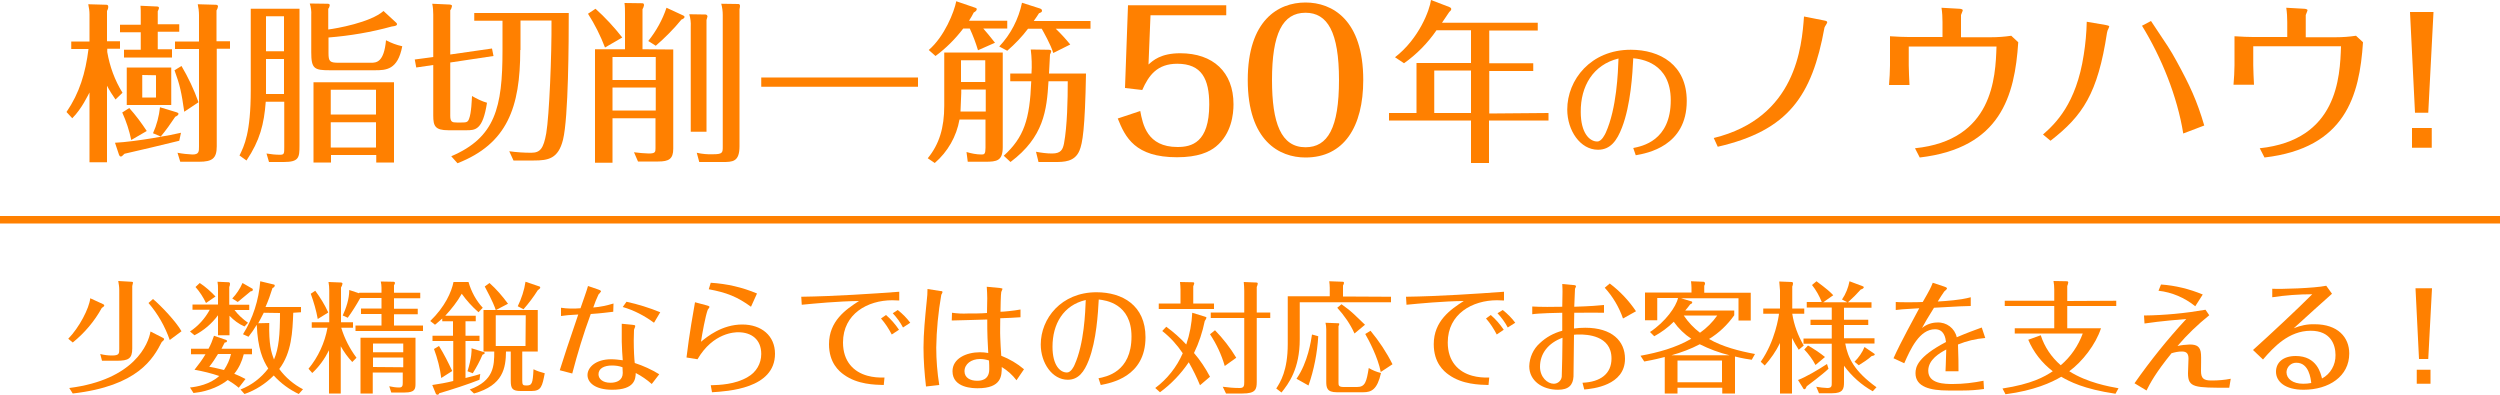 <?xml version="1.0" encoding="utf-8"?>
<!-- Generator: Adobe Illustrator 22.1.0, SVG Export Plug-In . SVG Version: 6.00 Build 0)  -->
<svg version="1.1" id="レイヤー_1" xmlns="http://www.w3.org/2000/svg" xmlns:xlink="http://www.w3.org/1999/xlink" x="0px"
	 y="0px" width="1000px" height="157.9px" viewBox="0 0 1000 157.9" style="enable-background:new 0 0 1000 157.9;"
	 xml:space="preserve">
<style type="text/css">
	.st0{fill:#FF8000;}
	.st1{fill:none;stroke:#FF8000;stroke-width:3;stroke-miterlimit:10;}
</style>
<title>アセット 46</title>
<g id="レイヤー_2_1_">
	<g id="レイヤー_1-2">
		<path class="st0" d="M41.1,121.6c0.3,0.1,0.6,0.3,0.6,0.6s-0.3,0.5-1,1c-2.9,5.3-6.9,10-11.6,13.8l-1.8-1.5
			c4.4-4.5,8.4-12.2,8.8-16.2L41.1,121.6z M65.3,135.2c0.2,0.1,0.4,0.3,0.3,0.6c0,0.2-0.5,0.7-0.9,1c-3.4,6.6-9.5,17.6-35.6,20.6
			l-1.4-2.2c26.1-3.3,31.7-17.7,32.5-22.6L65.3,135.2z M52.5,112.7c0.3,0,0.7,0,0.7,0.4c-0.1,0.4-0.2,0.9-0.3,1.3v25
			c0,4.1-1.6,4.9-6.2,4.9h-5.9l-0.7-2.7c1.5,0.4,3.1,0.6,4.7,0.6c2.9,0,2.9-0.8,2.9-2.6v-23.7c0-1.2-0.2-2.3-0.4-3.5L52.5,112.7z
			 M67.9,136c-1.9-5.4-4.7-10.4-8.5-14.8l1.8-1.6c3.3,2.8,9.2,9,11.4,12.9L67.9,136z"/>
		<path class="st0" d="M97.8,130.6c-2.3-1-4.3-2.5-6-4.3v7.8h-4.6v-8c-2.5,3.4-5.7,6.1-9.4,8l-1.8-1.5c3.3-2.2,6-5.2,7.9-8.7H77
			v-2.1h10.2v-6.2c0-1,0-1.9-0.2-2.9l4.5,0.2c0.3,0,0.5,0.3,0.5,0.6c0,0.4-0.1,0.9-0.3,1.3v7.1h8v2.1h-5.9c1.5,2,3.4,3.7,5.4,5.1
			L97.8,130.6z M95.5,155.1c-1.4-1.2-2.9-2.2-4.4-3.1c-2.4,1.9-6.9,4.5-13.7,5.2L76,155c2.8-0.3,7.9-1.2,11.7-4.6
			c-3.2-1.1-6.5-1.9-9.9-2.5c1.6-2,3.1-4,4.4-6.2h-5.8v-2.2h7c0.9-1.6,1.6-3.4,2.2-5.2l4.9,1.7c0.2,0.1,0.3,0.2,0.3,0.4
			c0,0.5-0.5,0.6-0.9,0.6c-0.1,0.3-0.9,1.6-1.3,2.5h12.2v2.2h-3.3c-0.7,2.8-1.9,5.5-3.8,7.8c1.5,0.6,3,1.3,4.5,2.1L95.5,155.1z
			 M82.4,121.2c-1.1-2.3-2.5-4.5-4.2-6.4l1.7-1.6c2.3,1.5,4.4,3.4,6.3,5.4L82.4,121.2z M87.2,141.6c-1.1,1.8-2.2,3.5-3.5,5.1
			c1.6,0.3,3.6,0.7,5.9,1.3c1.3-2,2.3-4.1,2.8-6.4H87.2z M101,115.5c0.1,0.1,0.2,0.2,0.1,0.4c0,0.5-0.3,0.6-0.8,0.6
			c-1.7,1.4-4.5,3.7-5.2,4.3l-2.2-1.4c1.7-1.8,3.1-3.9,4.1-6.2L101,115.5z M117.3,125.1c-0.3,7.6-0.6,15.9-5.6,22.5
			c2.5,3.4,5.8,6.2,9.5,8.1l-1.7,1.9c-3.8-1.8-7.2-4.3-10-7.4c-3.3,3.3-7.3,5.9-11.7,7.4l-1.6-1.8c4.4-1.7,8.2-4.6,11.1-8.4
			c-2.2-3.4-4.2-8-4.6-17.5c-1,1.7-2.1,3.3-3.3,4.8l-2.2-1c4-6.4,6.3-13.7,6.9-21.2l5.4,1.3c0.2,0,0.4,0.2,0.4,0.4
			c0,0.6-0.6,0.9-0.9,1c-0.8,2.6-1.7,5.1-2.8,7.6h14.2v2.1L117.3,125.1z M105.5,125.1c-1,2-1.7,3.2-2.2,4.2l4.4-0.1
			c-0.2,8.5,0.8,11.8,1.9,14.6c1.9-4.4,2.4-9.9,2.4-18.6L105.5,125.1z"/>
		<path class="st0" d="M140.9,144.8c-1.8-1.9-3.3-4-4.6-6.3v18.9h-4.7v-17.3c-1.7,3.4-3.9,6.5-6.7,9.1l-1.5-1.7
			c3.9-4.7,6.5-10.4,7.6-16.4h-6.3v-2.2h7v-12.8c0-1.1-0.1-2.2-0.3-3.3l5,0.2c0.3,0,0.6,0.2,0.6,0.5c0,0,0,0,0,0
			c-0.1,0.5-0.3,1.1-0.6,1.5v13.9h4.8v2.2h-4.7c1.3,4.3,3.4,8.4,6.1,12L140.9,144.8z M127.1,127.6c-0.6-3.4-1.6-6.8-2.8-10.1
			l1.8-1.2c2,2.7,3.8,5.6,5.2,8.7L127.1,127.6z M143.7,117.1h8.9v-2c0-0.8-0.1-1.7-0.3-2.5l5.1,0.1c0.3,0,0.6,0.2,0.6,0.5
			c0,0,0,0,0,0c-0.1,0.3-0.2,0.7-0.4,0.9v3h10.5v2.2h-10.5v4.2h9.5v2.2h-9.5v4.5h11.6v2.2h-27v-2.2h10.4v-4.6h-8.2v-2.2h8.2v-4.2
			h-8.5c-1.5,2.7-3.2,5.4-5,7.9l-2-0.9c1.3-2.9,2.6-6.5,2.6-10.2l3.9,1.3L143.7,117.1z M149.1,149v8.4h-4.9v-22.3h22v18.2
			c0,2.2-0.1,3.7-4.3,3.7h-5.4l-0.8-2.5c1.3,0.3,2.7,0.5,4,0.5c1.2,0,1.4-0.7,1.4-1.8V149H149.1z M161.3,140.9v-3.5h-12.1v3.5H161.3
			z M161.3,146.9V143h-12.1v3.8L161.3,146.9z"/>
		<path class="st0" d="M191.4,124.9c-2.5-2.2-4.8-4.7-6.7-7.4c-1.8,3.2-4.1,6.1-6.6,8.8h12.2v2.2h-4.1v5.8h5.6v2.1h-5.6v14.8
			c3.7-0.9,4.6-1.2,5.9-1.6l-0.3,2.3c-4.2,1.7-11.6,4.1-16.1,5.4c-0.1,0.2-0.2,0.6-0.7,0.6c-0.3,0-0.6-0.2-0.7-0.5l-1.4-3.4
			c2.8-0.4,5.6-0.9,8.4-1.6v-16H173v-2.1h8.2v-5.8h-4.3v-1.1c-1.4,1.2-2,1.8-2.9,2.5l-1.9-1.5c5.9-5.7,8.5-11.6,9.3-15.6h6
			c1.1,3.8,3,7.4,5.7,10.3L191.4,124.9z M176.5,151.2c-0.5-4-1.5-7.8-2.9-11.6l2-1.2c2,3.2,3.7,6.6,5.3,10L176.5,151.2z M193,141.9
			c-1.1,2.6-2.4,5-3.9,7.4l-2.1-0.8c1.7-5.5,1.7-8.3,1.6-9.2l4.8,1.5c0.2,0.1,0.5,0.1,0.5,0.4S193.5,141.7,193,141.9L193,141.9z
			 M212.6,156.4h-4.3c-3.3,0-4-0.9-4-4.1v-11.7h-1.9c-0.1,6.6-1.1,13.5-12.8,16.8l-1.7-1.6c9.7-3.5,9.8-9.6,9.8-15.2h-4.3V124h4.9
			c-0.4-1.2-1.1-3.2-4.4-9.4l1.9-1.4c2.8,2.5,5.2,5.3,7.4,8.3l-4.8,2.5h16.7v16.6h-6.2v11.5c0,1.8,0.2,2.1,1.6,2.1
			c2.3,0,2.6-0.7,2.9-6.5c1.4,0.7,2.9,1.2,4.5,1.6C216.9,154.5,216.5,156.4,212.6,156.4L212.6,156.4z M210.3,126.1h-12v12.3h11.9
			L210.3,126.1z M215.1,116.1c-1.7,2.7-3.6,5.2-5.7,7.6l-2.3-1.2c1.5-3.1,2.6-6.4,3.1-9.8l5.6,1.9c0.2,0.1,0.3,0.2,0.3,0.4
			C216.1,115.3,215.8,115.6,215.1,116.1z"/>
		<path class="st0" d="M224.4,123.1c2.6,0.4,5.2,0.4,7.8,0.2c0.4-1.2,2.7-7.6,3-8.9l4.1,1.4c0.4,0.2,1.1,0.3,1.1,0.8
			c-0.3,0.4-0.6,0.8-1,1.2c-0.8,1.7-1.5,3.4-2.1,5.2c2.7-0.2,5.5-0.8,8.1-1.6l-0.1,3.3c-2,0.2-4.4,0.6-9,0.9
			c-2.9,7.8-5.3,15.8-7.4,23.8l-5-1.3c1.5-4.8,3.6-11.2,7.4-22.3c-3.7,0.2-4.9,0.3-6.9,0.6L224.4,123.1z M252.8,129.9
			c0.8,0.1,1.3,0.1,1.3,0.5s-0.5,1.3-0.5,1.6s-0.1,2.8-0.1,4.2c0,4,0.2,7.4,0.4,9c3.4,1.1,6.7,2.6,9.8,4.5l-3,3.9
			c-1.9-1.7-4.1-3.2-6.4-4.4c-0.1,2.3-0.3,6.7-9.4,6.7c-6.9,0-9.9-2.9-9.9-5.9s3.2-6.3,9.5-6.3c1.5,0,3,0.2,4.6,0.4
			c-0.2-2.3-0.3-4.4-0.4-7.4c0-1,0-6,0-7.2L252.8,129.9z M244.8,146.2c-3.2,0-5.4,1.2-5.4,3.5c0,1.8,1.6,3.4,4.8,3.4
			c2.5,0,4.9-1,4.9-3.9c0-0.3-0.1-1.9-0.1-2.3C247.7,146.4,246.3,146.2,244.8,146.2z M261.6,129.1c-3.8-2.8-8-5-12.5-6.3l1.5-2.1
			c4.6,1,9.1,2.4,13.5,4.2L261.6,129.1z"/>
		<path class="st0" d="M282.5,122.1c0.4,0.1,1.3,0.3,1.3,0.7c0,0.2-0.6,0.9-0.7,1.1c-0.9,2.3-2.3,9.9-2.7,12.8
			c2.4-2,8.4-6.9,16.5-6.9c7.7,0,13.1,4.5,13.1,11.7c0,14-19,15-25.2,15.4l-0.5-2.8c3.5-0.1,9.8-0.3,14.8-3.3
			c3.4-1.9,5.4-5.4,5.4-9.2c0-5.8-3.9-8.7-9.2-8.7c-1.1,0-10,0-16.3,10.8l-4.4-0.7c1.1-9.3,2.8-18.7,3.4-22.1L282.5,122.1z
			 M284.3,113.1c6.4,0.4,12.6,1.8,18.5,4.3l-2.4,5.3c-5.5-4-9.8-5.7-16.9-7L284.3,113.1z"/>
		<path class="st0" d="M320.5,118.7c13.5-0.2,28.4-1.2,39.2-2v3.5c-0.9,0-1.8-0.1-2.8-0.1c-9.8,0-19.7,5.4-19.7,16.9
			c0,7.6,4.3,11.8,9.8,13.3c2.2,0.6,4.5,0.8,6.8,0.7l-0.3,3c-3.6-0.1-10.5-0.2-15.9-4.1c-2-1.4-6-4.8-6-12.2c0-9.3,6.7-13.9,12-17.3
			c-8.5,0.1-17.7,1-22.9,1.5L320.5,118.7z M354.4,126c2,1.7,3.7,3.7,5.2,5.9l-2.9,1.9c-1.2-2.3-2.6-4.5-4.3-6.4L354.4,126z
			 M359.1,124c1.9,1.5,3.6,3.2,5,5.1l-2.9,1.9c-1.1-2.1-2.5-4-4.1-5.7L359.1,124z"/>
		<path class="st0" d="M376.1,116.4c0.3,0,0.9,0,0.9,0.4s-0.5,1-0.5,1.2c-1.2,6.9-1.9,14-2,21c0,5,0.4,10,1.2,15l-5.3,0.6
			c-0.6-5.2-1-10.4-1-15.6c0-5.6,0.6-11.7,1.3-18.7c0.2-1.6,0.3-3.1,0.3-4.7L376.1,116.4z M400,115.2c0.8,0.1,1,0.2,1,0.4
			c-0.2,0.4-0.3,0.8-0.5,1.2c-0.2,0.7-0.3,6.9-0.3,7.9c1.2,0,5.3-0.4,8-0.9v3.1c-2.3,0.2-5.7,0.3-8.1,0.4c0,2.1-0.1,5.8,0,7.6
			c0,1,0.3,6.2,0.4,7.4c3.3,1.3,6.4,3.1,9.1,5.4l-3,4.4c-1.6-2.1-3.6-3.9-5.9-5.3c0,3.4,0,8.5-9.6,8.5c-1.6,0-10.1,0-10.1-6.8
			c0-5.1,5.5-7.6,11-7.6c1.1,0,2.2,0.1,3.3,0.3c0-0.9-0.3-5.1-0.3-6.1c-0.1-1.7-0.1-5.2-0.1-7.3c-3.8,0.1-9.2,0.3-14.2,0.4l0.1-3.1
			c2.1,0.3,4.2,0.4,6.2,0.3c2.5,0,5.3,0,7.8-0.2c0-0.9,0.1-4.9,0.1-5.9c0-1.5-0.1-3.1-0.2-4.6L400,115.2z M392,143.6
			c-3.5,0-6.2,2-6.2,4.9c0,2.6,2.3,3.8,5,3.8c1.1,0,4.9,0,4.9-4.6c0-0.8,0-2.4-0.1-3.5C394.4,143.8,393.2,143.6,392,143.6z"/>
		<path class="st0" d="M439.4,151.3c3-0.6,13.2-2.4,13.2-16.7c0-13.3-10.5-14.5-13.1-14.8c-0.3,5.4-0.9,16.3-4,24.3
			c-1.8,4.6-4.1,7.8-8.4,7.8c-6.2,0-10.8-6.7-10.8-14.1c0-10.4,8.2-20.9,22.3-20.9c10.3,0,19.6,5.2,19.6,18
			c0,15.9-13.9,18.3-17.9,19.1L439.4,151.3z M421,138.7c0,7.4,3,10.3,5.8,10.3c1.6,0,2.8-2.5,3-3c3.9-8.6,4.3-21.2,4.5-26
			C425.3,122.1,421,129.6,421,138.7z"/>
		<path class="st0" d="M480,154.1c-1.3-3.2-2.8-6.2-4.5-9.2c-3.1,4.6-7,8.7-11.5,12l-1.9-1.7c4.8-3.6,8.6-8.4,11-13.9
			c-2.3-3.4-5-6.4-8.2-8.9l1.6-1.7c2.9,2.1,5.6,4.5,8,7.1c1.4-4.1,2.2-8.4,2.4-12.7l5.2,1.6c0.2,0.1,0.5,0.2,0.5,0.4
			c-0.2,0.5-0.4,0.9-0.7,1.3c-0.9,4.4-2.3,8.7-4.3,12.8c2.5,2.9,4.6,6.1,6.4,9.5L480,154.1z M485.6,121.4v2.2h-22.1v-2.2h8.7v-5.6
			c0-1-0.1-2-0.2-3l5,0.1c0.3,0,0.7,0,0.7,0.4c-0.1,0.4-0.2,0.8-0.4,1.2v6.9L485.6,121.4z M489.9,146.4c-1.3-4.5-3.3-8.8-5.9-12.7
			l2-1.6c3.2,3.3,6.1,7,8.5,11L489.9,146.4z M508.1,125v2.2h-5.4v25.5c0,3.1-0.5,4.7-5.7,4.7h-6.6l-1.3-2.7c2.2,0.3,4.5,0.5,6.8,0.5
			c1.7,0,1.8-0.9,1.8-2.4v-25.6h-13.4V125h13.4v-8.7c0-1.2-0.1-2.3-0.2-3.5l4.9,0.2c0.3,0,0.7,0,0.7,0.5c-0.1,0.4-0.2,0.9-0.4,1.3
			V125H508.1z"/>
		<path class="st0" d="M556.4,118.7v2.2h-36.5v14.8c0,11.9-4.5,17.8-7.3,21.3l-2.1-1.6c1.6-2.5,4.6-7.1,4.6-17.8v-19.1h16.8v-3.4
			c0-0.9-0.1-1.7-0.2-2.6l5.5,0.2c0.2,0,0.4,0.2,0.4,0.5c-0.1,0.4-0.2,0.7-0.4,1v4.4L556.4,118.7z M527.3,134.5
			c-0.4,6.7-1.7,13.4-3.9,19.7l-4.8-2.7c4.6-6.6,5.8-15.2,6.2-17.7L527.3,134.5z M535.2,129.3c0.3,0,0.5,0,0.5,0.3
			c0,0.3-0.1,0.6-0.3,0.8V153c0,1.1,0,1.8,2.1,1.8h5.3c3.3,0,3.8-2.1,4.7-7.6c1.5,0.9,3.2,1.6,4.9,2c-1.5,6.6-3.8,7.7-7.1,7.7h-10.6
			c-4,0-4.2-1.9-4.2-4.4v-20.8c0-0.9-0.1-1.7-0.3-2.6L535.2,129.3z M541.8,133.4c-1.7-3.8-4.1-7.2-6.9-10.3l1.7-1.4
			c1.7,1.2,3.4,2.5,4.9,3.9c1.5,1.4,4.2,4,4.5,4.3L541.8,133.4z M552.3,148.8c-1.1-5.8-4.8-12.8-6.2-15.2l2.1-1.3
			c3.4,4.1,6.4,8.6,8.8,13.4L552.3,148.8z"/>
		<path class="st0" d="M562.4,118.7c13.5-0.2,28.3-1.2,39.2-2v3.5c-0.9,0-1.8-0.1-2.8-0.1c-9.8,0-19.7,5.4-19.7,16.9
			c0,7.6,4.3,11.8,9.8,13.3c2.2,0.6,4.5,0.8,6.8,0.7l-0.3,3c-3.6-0.1-10.5-0.2-15.9-4.1c-2-1.4-6-4.8-6-12.2c0-9.3,6.7-13.9,12-17.3
			c-8.5,0.1-17.7,1-22.9,1.5L562.4,118.7z M596.3,126c2,1.7,3.7,3.7,5.2,5.9l-2.8,1.9c-1.2-2.3-2.6-4.5-4.3-6.4L596.3,126z
			 M601.1,124c1.9,1.5,3.6,3.2,5,5.1l-3,1.9c-1.1-2.1-2.5-4-4.1-5.7L601.1,124z"/>
		<path class="st0" d="M625,116.8c0-0.5,0-1.8-0.1-3.2l4.2,0.4c0.6,0,1.3,0.1,1.3,0.5c-0.1,0.3-0.2,0.7-0.4,1c0,0.3-0.2,4-0.3,7.2
			c6.4-0.2,10.1-0.5,11.9-0.7v3.1c-2.5-0.1-5.8,0-11.9,0c0,2-0.1,4.6-0.1,6.3c1.5-0.2,3-0.3,4.5-0.3c10.7,0,15.9,5.3,15.9,12.4
			c0,10.7-12.9,12-16.3,12.3l-0.7-2.7c7.2-0.3,11.6-3.6,11.6-9.7c0-9.4-10.2-9.6-12.8-9.6c-0.7,0-1.5,0-2.2,0.1
			c0,2.7-0.2,16.2-0.2,16.7c-0.2,3.3-1.8,5.3-6.2,5.3c-6.3,0-11.5-3.6-11.5-9.4c0.1-3.5,1.6-6.9,4.2-9.2c2.5-2.4,5.6-4.1,9-5
			c0-1,0-6,0-7.2c-1.3,0-9.8,0.2-12,0.6v-3.1c2.6,0.2,9.3,0.2,12,0.1L625,116.8z M616,146.7c0,4.2,3,6.8,5.5,6.8
			c1.6,0,3-1.2,3.2-2.8c0.1-0.8,0.3-13.4,0.3-15.6C619.3,137.2,616,141.4,616,146.7z M649.2,127.4c-1.6-4.6-4.1-8.8-7.3-12.3l2-1.7
			c4.1,3.1,7.6,6.8,10.5,11.1L649.2,127.4z"/>
		<path class="st0" d="M700.7,143.9c-1-0.1-4-0.6-6.7-1.3v14.8h-5.1v-2.3H671v2.3h-5.1v-14.6c-1.5,0.4-4.3,1.1-8.2,1.8l-1.5-2.3
			c7.1-1.3,14.1-3.2,20.3-6.8c-2.7-1.8-5.1-4.1-7-6.8c-2.3,2.3-4.9,4.2-7.8,5.8l-1.7-1.7c6.2-4.1,10.5-10.2,11.2-13.6h-8.3v8.9H658
			V117h18.6v-1.8c0-0.9-0.1-1.8-0.2-2.7l5,0.2c0.3,0,0.6,0.3,0.6,0.6c0,0,0,0,0,0.1c0,0.3-0.1,0.6-0.3,0.9v2.8h18.6v11.1h-4.9v-8.9
			h-23l4.3,1.3c0.1,0,0.2,0.2,0.2,0.3c0,0.5-0.5,0.7-0.8,0.8c-0.8,1.1-1.1,1.4-2,2.5h19.6v1.9c-2.7,3.8-6.1,7.1-10.1,9.5
			c5.4,3.1,12,4.8,18.4,6L700.7,143.9z M691.8,142.1c-4.1-1-8.1-2.5-11.9-4.4c-3.6,1.9-7.4,3.3-11.3,4.4H691.8z M688.8,152.9v-8.7
			H671v8.7H688.8z M673.5,126.2c1.8,2.7,4,5,6.5,6.9c2.7-1.9,5-4.2,6.9-6.9L673.5,126.2z"/>
		<path class="st0" d="M719.5,139.9c-1-1.5-1.9-3.1-2.7-4.7v22.2h-4.8v-20.2c-1.6,3.3-3.7,6.3-6.1,9l-1.6-1.5
			c5.8-8.3,7.2-18.2,7.3-19.2h-6.3v-2.1h6.7v-7.2c0-0.4-0.2-2.5-0.3-3.6l5,0.2c0.2,0,0.4,0.1,0.5,0.4c0,0,0,0.1,0,0.1
			c0,0.5-0.1,0.9-0.3,1.3v8.8h4.8v2.1h-4.8c0.7,4.5,2.3,8.8,4.6,12.7L719.5,139.9z M731.4,147.5c-2.5,2.4-8.2,6.6-8.7,7
			c-0.3,0.6-0.5,1.2-0.9,1.2s-0.5-0.3-0.6-0.5l-2-3.2c3-1.1,8.1-4.1,11.6-6.4L731.4,147.5z M737.6,127.9h9.7v2.1h-9.7v5.3h12.2v2.1
			h-11.7c1,5.7,3.6,11.1,12.5,17.5l-1.5,1.6c-4.5-2.5-8.4-6-11.5-10.2v6.5c0,2.7-0.3,4.5-4.8,4.5h-5.2l-1.1-2.6
			c1.5,0.3,2.9,0.4,4.4,0.5c1.8,0,1.8-0.8,1.8-2.1v-15.6h-11.3v-2.1h11.3V130h-8.5v-2.1h8.5V123h-10v-2.2h6c-1-2.5-2.3-4.8-3.9-6.8
			l1.8-1.5c4.4,3.3,5.4,4.2,6.7,5.6l-4,2.8h9.6l-2.1-1.1c1.5-2.2,2.5-4.7,3-7.3l5.3,2c0.3,0.1,0.4,0.2,0.4,0.4
			c0,0.5-0.8,0.8-1.2,0.9c-1.6,1.8-3.3,3.5-5.1,5.1h9.4v2.2h-11L737.6,127.9z M723.2,138.2c2.4,1.4,4.7,2.9,6.8,4.6l-3.8,3.2
			c-1.2-2.3-2.7-4.3-4.5-6.2L723.2,138.2z M741.8,144.7c1.7-1.7,3.1-3.7,4-5.9l3.8,2.6c0.2,0.1,0.3,0.2,0.3,0.4
			c0,0.3-0.5,0.5-1.2,0.6c-1.6,1.4-3.4,2.6-5.2,3.7L741.8,144.7z"/>
		<path class="st0" d="M794.1,135.2c-3.8,0.3-7.5,1.2-10.9,2.6c0.2,4.6,0.2,8.7,0.2,10.7h-5.2c0-0.5,0.2-3.8,0.3-8.7
			c-2.6,1.4-7.2,4-7.2,8.5c0,5.3,6.7,5.3,9.9,5.3c4.1,0,8.2-0.5,12.2-1.3l0.2,3.3c-2.8,0.4-5.6,0.6-8.4,0.6h-6c-7,0-13-1.4-13-6.9
			c0-2.5,0.8-6.5,12.2-12.5c-0.2-1.6-0.7-5.1-4.4-5.1c-6.2,0-9.8,7.9-12.3,13.6l-4.3-2c2.8-6.3,8.5-16.6,10.3-20
			c-7.1,0.4-7.9,0.5-9.4,0.7l0-3.2c1.3,0.1,2.3,0.1,5,0.1c2.3,0,4.1,0,5.8-0.1c3-5.2,3.2-5.7,4-7.7l4.5,1.5c0.9,0.3,1.2,0.5,1.2,0.8
			s-0.9,1-1.1,1.2c-0.3,0.4-2.1,3.1-2.6,4c3.5-0.2,9.2-0.6,13.2-1.7v3.5c-1.8,0-4.3,0.1-14.7,0.7c-2.6,4.1-3.7,6.1-4.8,8.1
			c1.7-1.4,3.9-2.2,6.1-2.2c3.7-0.2,7,2.3,7.8,5.9c4.2-1.8,7-2.8,10-3.9L794.1,135.2z"/>
		<path class="st0" d="M846.5,120.3v2.1h-19.6v8.9h13.5c-2.1,6.5-7.5,13.4-12.7,17.2c7.3,4.6,15.9,6.1,19.7,6.8l-1.2,2.2
			c-12.8-1.9-18.4-4.9-21.7-6.8c-3.9,2.3-10.8,5.5-22.3,7l-1.2-2.3c11.7-1.8,16.8-4.7,20.1-6.9c-4.3-3.3-7.7-7.6-9.8-12.6l5-1.8
			c1.5,4.7,4.3,8.8,8,12c4-3.4,7-7.8,8.8-12.7h-27.2v-2.1h15.8v-8.9h-19.8v-2.1h19.8v-4.5c0-1.2-0.1-2.3-0.3-3.4l5.4,0.1
			c0.3,0,0.5,0.2,0.5,0.5c-0.1,0.5-0.2,1-0.4,1.4v6L846.5,120.3z"/>
		<path class="st0" d="M857.6,126.2c8.3-0.1,16.5-0.9,24.6-2.3l1.5,2.2c-4.6,3.7-8.9,7.8-12.7,12.3c1.6-0.4,3.2-0.5,4.9-0.6
			c2.8,0,4.3,0.8,4.5,3.9c0.1,1,0,5.6,0,6.7c0,3,1.1,3.8,4.2,3.8c2.6,0,5.2-0.2,7.7-0.7l-0.6,3.6c-13.9,0-16.5,0-16.5-5.8
			c0-0.8,0.2-5,0.2-5.9c0-2.3-1.1-2.8-2.7-2.8c-1.4,0-2.8,0.3-4.1,0.7c-6.4,7.9-8.5,11.9-10,14.9l-4.8-2.9
			c6.3-9,13.2-17.6,20.7-25.7c-2.2,0.2-10.1,0.8-16.7,1.8L857.6,126.2z M864.4,113.8c5.8,0.4,11.4,1.8,16.7,4l-3,4.7
			c-4.2-3.4-9.3-5.6-14.7-6.2L864.4,113.8z"/>
		<path class="st0" d="M908.9,115.5c3.3,0.2,16.8-0.2,21.6-1.2l2.3,3.2c-4,3.5-10,9-15.3,13.8c2.6-1.1,5.5-1.7,8.4-1.6
			c9.2,0,13.8,5.2,13.8,11.7c0,9.1-8.1,14.5-18.3,14.5c-7.4,0-11-3.3-11-7.2c0-3.6,2.7-6.3,7.9-6.3c8.5,0,10,7,10.5,9
			c3.4-1.8,5.5-5.5,5.4-9.4c0-4.2-2-9.7-9.9-9.7c-8.8,0-14.9,6.6-19.1,11.5l-4-3.8c7.1-6.4,17.3-15.9,23.7-22.3
			c-5.4,0-10.7,0.4-16,1.2L908.9,115.5z M918.6,145.1c-2.1-0.1-3.9,1.6-4,3.7c0,0,0,0.1,0,0.1c0,2.6,2.5,4.6,6.7,4.6
			c1.1,0,2.1-0.1,3.2-0.3C924.3,151.5,923.6,145.1,918.6,145.1L918.6,145.1z"/>
		<path class="st0" d="M966.2,115.3h6.6l-1.5,28.3h-3.7L966.2,115.3z M966.7,147.9h5.5v5.6h-5.5V147.9z"/>
		<path class="st0" d="M46.2,39.8c-1.2-1.7-2.4-3.6-3.4-5.5v30.6h-7V37c-0.6,1-3,6.4-6.9,10.3l-2.3-2.5c5.2-7.6,7.6-15.6,8.8-25.2
			h-6.9v-3h7.3V5.8c0-1.4-0.2-2.7-0.5-4.1l7.2,0.2c0.5,0,0.8,0.2,0.8,0.8c0,0.6-0.2,1.2-0.5,1.7v12.1H48v3h-5.1v1.3
			c1,5.8,3,11.3,6.1,16.3L46.2,39.8z M71.7,56.3c-3.4,0.9-18.8,4.5-21.9,5.2c-1,1-1.1,1.1-1.5,1.1s-0.5-0.3-0.7-0.7L46,57.1
			c8.3-0.4,23.3-3.2,26.4-4L71.7,56.3z M56.3,5.7c0-1.1,0-2.3-0.1-3.4l6.6,0.3c0.3,0,0.8,0.1,0.8,0.6c-0.1,0.5-0.3,0.9-0.5,1.3v5.2
			h8.6v3h-8.6v7h5.7V23H49.6v-3.1h6.7v-7H48v-3h8.3V5.7z M51.7,43.2c2.6,2.9,4.9,6,7,9.2L52.5,56c-0.8-3.8-2-7.5-3.6-11L51.7,43.2z
			 M68.5,27v15H50.7V27H68.5z M56.9,30v9h5.5v-8.9L56.9,30z M70.6,44.9c0.3,0.1,0.8,0.3,0.8,0.6c0,0.5-0.6,0.9-1.3,1.2
			c-1.8,2.7-3.7,5.4-5.8,7.9l-3.1-1.3c1.5-3.3,2.4-6.8,2.8-10.4L70.6,44.9z M73.7,44.7C72.6,37,72,34.1,69.8,28.1l2.8-1.7
			c2.7,4.6,5,9.4,6.8,14.5L73.7,44.7z M79.6,6.1c0-1.5-0.2-3-0.5-4.4l7.1,0.2c0.5,0,1,0.1,1,0.7c-0.1,0.6-0.3,1.1-0.6,1.6v12.3H92v3
			h-5.3v39c0,4.8-1.7,6.2-7.1,6.2h-7.5L71,61.1c2,0.4,4,0.6,6,0.7c2.6,0,2.6-1.2,2.6-3.2V19.6H70v-3h9.6V6.1z"/>
		<path class="st0" d="M106.3,40.7c-0.7,9-2.3,15.4-7.7,23.5l-2.8-2c1.9-3.9,4.5-9,4.5-26.1V3.5h19.5v54.7c0,4.8-0.2,6.6-6.3,6.6
			h-5.9l-1-3.4c1.8,0.3,3.6,0.5,5.4,0.5c1.7,0,1.7-0.5,1.7-3V40.7H106.3z M113.6,20.5v-14h-7.2v14H113.6z M113.6,37.6v-14h-7.2v14
			H113.6z M158.4,9c0.1,0.1,0.4,0.4,0.4,0.6c0,0.6-0.5,0.8-2.1,1c-8.3,2.3-16.7,3.7-25.3,4.4v6.2c0,3.4,0.5,3.9,4.1,3.9h12.9
			c2.1,0,5.2-0.1,6-9c2.1,1.1,4.2,1.9,6.5,2.4c-1.8,9.5-6.5,9.6-11,9.6h-18c-6.2,0-7.4-0.6-7.4-7.2V6c0.1-1.5-0.1-3.1-0.6-4.6
			l7.2,0.1c0.5,0,0.8,0.2,0.8,0.6c-0.1,0.5-0.2,1-0.6,1.4v8.3c3.2-0.4,16.9-2.8,22.1-7.4L158.4,9z M132.4,62v3h-7V32.9h32.2v32.1
			h-7.1V62H132.4z M150.4,45.8v-9.9h-18.1v9.9L150.4,45.8z M150.4,59V48.9h-18.1v10.1L150.4,59z"/>
		<path class="st0" d="M196.8,19.4l0.6,3L180.1,25v21.3c0,2.5,0.8,2.7,2.6,2.7h1.9c1.9,0,2.5-0.1,3-1.4c1-2.5,1.1-7.9,1.2-9.2
			c1.9,1.1,3.9,2.1,6,2.7c-1.7,11-4.7,11-8.3,11h-7.1c-5.4,0-6.1-1.7-6.1-5.9V26l-6.8,1l-0.6-3.2l7.4-1v-17c0-1.4-0.1-2.9-0.4-4.3
			l6.6,0.3c0.6,0,1.3,0.1,1.3,0.6c-0.1,0.6-0.3,1.2-0.7,1.7v17.7L196.8,19.4z M208.1,20c0,23-5.2,37.5-25.1,45.3l-2.5-2.8
			C198.1,55,201,43,201,20.2V8.3h-11.3V5.2h37.8c0,11.2-0.1,41.8-2.3,50.7c-1.9,7.6-5.9,8.3-11.7,8.3h-8.1l-1.7-3.7
			c2.9,0.4,5.8,0.6,8.8,0.6c3.6,0,4.9-1.7,6-7.8c1.2-7.1,2.2-31,2.1-45.1h-12.4V20z"/>
		<path class="st0" d="M242,19c-1.8-4.7-4.1-9.3-6.8-13.5l3-2c3.9,3.5,7.5,7.4,10.7,11.5L242,19z M269.3,19.8v39.7
			c0,4.1-1.8,5.1-6,5.1h-8.1l-1.6-3.7c2,0.3,3.9,0.4,5.9,0.5c2.6,0,2.7-0.6,2.7-2.1v-12H245v17.8h-7V19.7h12V5.5
			c0-1.4,0-2.9-0.2-4.3l7.2,0.1c0.4,0,0.6,0.3,0.6,0.8c-0.1,0.6-0.3,1.1-0.6,1.6v16L269.3,19.8z M245,32h17.3v-9.2H245V32z
			 M262.3,35H245v9.2h17.3V35z M273.3,6.2c0.3,0.1,0.5,0.3,0.5,0.6c0,0.5-0.8,0.9-1.2,1c-3.1,3.8-6.6,7.3-10.3,10.5l-3-1.9
			c3.2-4,5.7-8.5,7.3-13.3L273.3,6.2z M282.2,5.8c0.4,0,0.7,0.3,0.8,0.7c0,0.3-0.3,1-0.4,1.5v44.7h-6.3v-42c0.1-1.7-0.1-3.4-0.6-5
			L282.2,5.8z M295.4,1.6c0.4,0,0.6,0.4,0.6,0.8c0,0.3-0.1,0.8-0.2,1.3v54.8c0,6.3-2.8,6.3-6.8,6.3h-9.3l-1-3.7
			c2.2,0.5,4.4,0.7,6.6,0.6c3.8,0,3.8-0.7,3.8-3.1V6c0-1.5-0.2-3-0.6-4.5L295.4,1.6z"/>
		<path class="st0" d="M367.2,31v3.7h-62.7V31H367.2z"/>
		<path class="st0" d="M394.2,47.8h-10.4c-1.2,6.8-4.7,12.9-9.9,17.4l-2.8-1.9c4.6-5.6,6.6-12.2,6.6-21V21h23.4v37.8
			c0,5.5-2.3,5.9-7,5.9h-7l-0.5-3.9c2,0.6,4,1,6.1,1c1,0,1.5-0.2,1.5-2.7V47.8z M391.2,20.1c-0.9-3-2-5.9-3.3-8.7h-2.6
			c-3.2,4.2-6.9,7.9-11.1,11l-2.7-2.4c6.3-5.4,10.2-15.3,11-19.5l7.6,2.6c0.2,0.1,0.6,0.1,0.6,0.6s-0.6,1-1.2,1.3
			c-0.4,0.8-1.1,2.1-1.9,3.3h15.3v3.1h-9.6c0.7,0.7,3.2,3.8,4.7,5.7L391.2,20.1z M394.2,35.8h-9.7v1.4c0,0.3-0.2,5.3-0.3,7.4h10.1
			V35.8z M384.4,32.8h9.7v-8.7h-9.7V32.8z M421.3,21.2c-1-3.4-3.9-8.4-4.6-9.7h-5.5c-2.4,3.2-5.2,6.1-8.3,8.8l-3.2-1.7
			c4.6-4.9,7.7-10.9,9.1-17.5l7.2,2.3c0.5,0.2,0.8,0.4,0.8,0.9s-0.4,0.7-1.2,1c-0.5,0.8-0.9,1.4-2.1,3.1h22.7v3.1h-13.9
			c2.1,2,4,4.1,5.8,6.3L421.3,21.2z M419.4,19.9c0.5,0,1.1,0.1,1.1,0.6c-0.1,0.5-0.3,0.9-0.5,1.3c-0.1,1.2-0.3,6.6-0.4,7.6h14.8
			c-0.4,22.3-1.4,27.9-2.6,30.8c-1.9,4.6-6.3,4.6-9.9,4.6h-6.5l-1-4.1c2.1,0.4,4.3,0.7,6.4,0.7c3.6,0,4.3-1.6,4.8-4
			c1.3-7,1.5-17.7,1.5-24.9h-7.7c-0.7,11.7-1.9,22.3-15.2,32.3l-2.7-2.5c8.1-7.4,10.4-14.5,11-29.8h-8.4v-3.1h8.5
			c0.2-3.2,0.1-6.4-0.3-9.6L419.4,19.9z"/>
		<path class="st0" d="M451.2,2.1h39.3v4h-30.3l-0.8,19.7c1.8-1.6,4.9-4.5,12.7-4.5c13.1,0,21.3,7.5,21.3,20.4c0,4-0.8,11.8-7,16.9
			c-2.7,2.2-7.2,4.3-15.6,4.3c-16.8,0-20.7-8-23.7-15.5l9-3c1,5.3,2.7,14.4,14.9,14.4c5.6,0,12.7-1.7,12.7-17
			c0-10.2-3-16.3-12.8-16.3c-8,0-11.4,4.6-14,10.5l-6.9-0.8L451.2,2.1z"/>
		<path class="st0" d="M522.2,63c-10.4,0-23.1-6.6-23.1-31c0-23.8,12.1-31,23.1-31c10.7,0,23.1,6.9,23.1,31
			C545.3,50.7,537.6,63,522.2,63z M522.2,5.1c-9.2,0-13.4,8.4-13.4,26.9c0,17.2,3.6,26.9,13.4,26.9c8.9,0,13.4-7.7,13.4-26.9
			S531,5.1,522.2,5.1L522.2,5.1z"/>
		<path class="st0" d="M619.4,45.2v3h-23.8v17h-7.2v-17h-32.8v-3h11V25.2h21.8V12.1h-13.8c-3.5,5.1-7.9,9.6-13,13.2l-3.6-2.4
			c9.7-7.5,13.9-19,14.4-22.9l7.3,2.8c0.2,0.1,0.8,0.3,0.8,0.8s-0.3,0.7-0.8,1.2c-0.1,0.1-1.9,2.8-2.9,4.3h38.3v3.1h-19.4v13.1h17.6
			v3.1h-17.6v17L619.4,45.2z M588.4,45.2v-17h-14.7v17H588.4z"/>
		<path class="st0" d="M653.3,59.2c3.4-0.7,15-2.8,15-19.1c0-15.1-12-16.5-15-16.8c-0.3,6.2-1,18.6-4.5,27.7c-2,5.2-4.6,8.9-9.6,8.9
			c-7.1,0-12.3-7.7-12.3-16.1c0-11.9,9.4-23.9,25.4-23.9c11.7,0,22.4,6,22.4,20.5c0,18.1-15.9,20.9-20.4,21.7L653.3,59.2z
			 M632.3,44.8c0,8.4,3.5,11.8,6.6,11.8c1.8,0,3.1-2.9,3.4-3.5c4.4-9.8,4.9-24.2,5.1-29.7C637.2,25.9,632.2,34.5,632.3,44.8
			L632.3,44.8z"/>
		<path class="st0" d="M685.5,55.2c33-8.1,35.2-36.6,36.1-48.6l8.1,1.6c0.6,0.1,1.2,0.3,1.2,0.7s-1,1.7-1.1,2.1
			c-5,27.5-14.5,41.2-42.7,47.7L685.5,55.2z"/>
		<path class="st0" d="M777,8.9c0-1.9-0.1-3.9-0.4-5.8l7.1,0.4c0.3,0,1.4,0.1,1.4,0.6c0,0.3-0.6,1.5-0.7,1.9v8.9h12
			c2.7,0,5.4-0.2,8.1-0.6l2.8,2.6c-1.4,21.4-7,42.3-39.4,46.1l-1.9-3.7c31.2-3.2,32.2-28.3,32.6-40.7h-35.1v7.6
			c0,1.8,0.2,5.9,0.3,7.8h-8.2c0.2-2.1,0.4-5.8,0.4-7.8V14.5c2.5,0.2,6.3,0.3,7.4,0.3H777V8.9z"/>
		<path class="st0" d="M817.2,53.8c4.9-4.3,13.3-12.2,16.3-31.9c0.7-4.4,1.1-8.8,1.2-13.2l7.6,1.3c0.6,0.1,1.4,0.3,1.4,0.6
			c-0.1,0.3-0.2,0.5-0.3,0.8c-0.3,0.5-0.5,1.1-0.6,1.7c-3.7,24.3-9.7,33.2-22.6,43.2L817.2,53.8z M873.3,53.4
			c-2.4-14.9-8.7-30.4-16.5-43.1l3.6-1.9c7,10.5,7.5,11.1,10.3,16.2c5.2,9.5,8.1,15.7,11,25.6L873.3,53.4z"/>
		<path class="st0" d="M914.9,8.9c0-1.9-0.1-3.9-0.4-5.8l7.1,0.4c0.3,0,1.4,0.1,1.4,0.6c0,0.3-0.6,1.5-0.7,1.9v8.9h12
			c2.7,0,5.4-0.2,8.1-0.6l2.8,2.6c-1.4,21.4-7,42.3-39.4,46.1l-1.9-3.7C935,56,936,30.9,936.4,18.5h-35.1v7.6c0,1.8,0.2,5.9,0.3,7.8
			h-8.2c0.2-2.1,0.4-5.8,0.4-7.8V14.5c2.5,0.2,6.3,0.3,7.4,0.3h13.7V8.9z"/>
		<path class="st0" d="M964,4.8h9.4l-2.1,40.3H966L964,4.8z M964.8,51.2h7.9v7.9h-7.9V51.2z"/>
		<line class="st1" x1="0" y1="87.9" x2="1000" y2="87.9"/>
	</g>
</g>
</svg>
